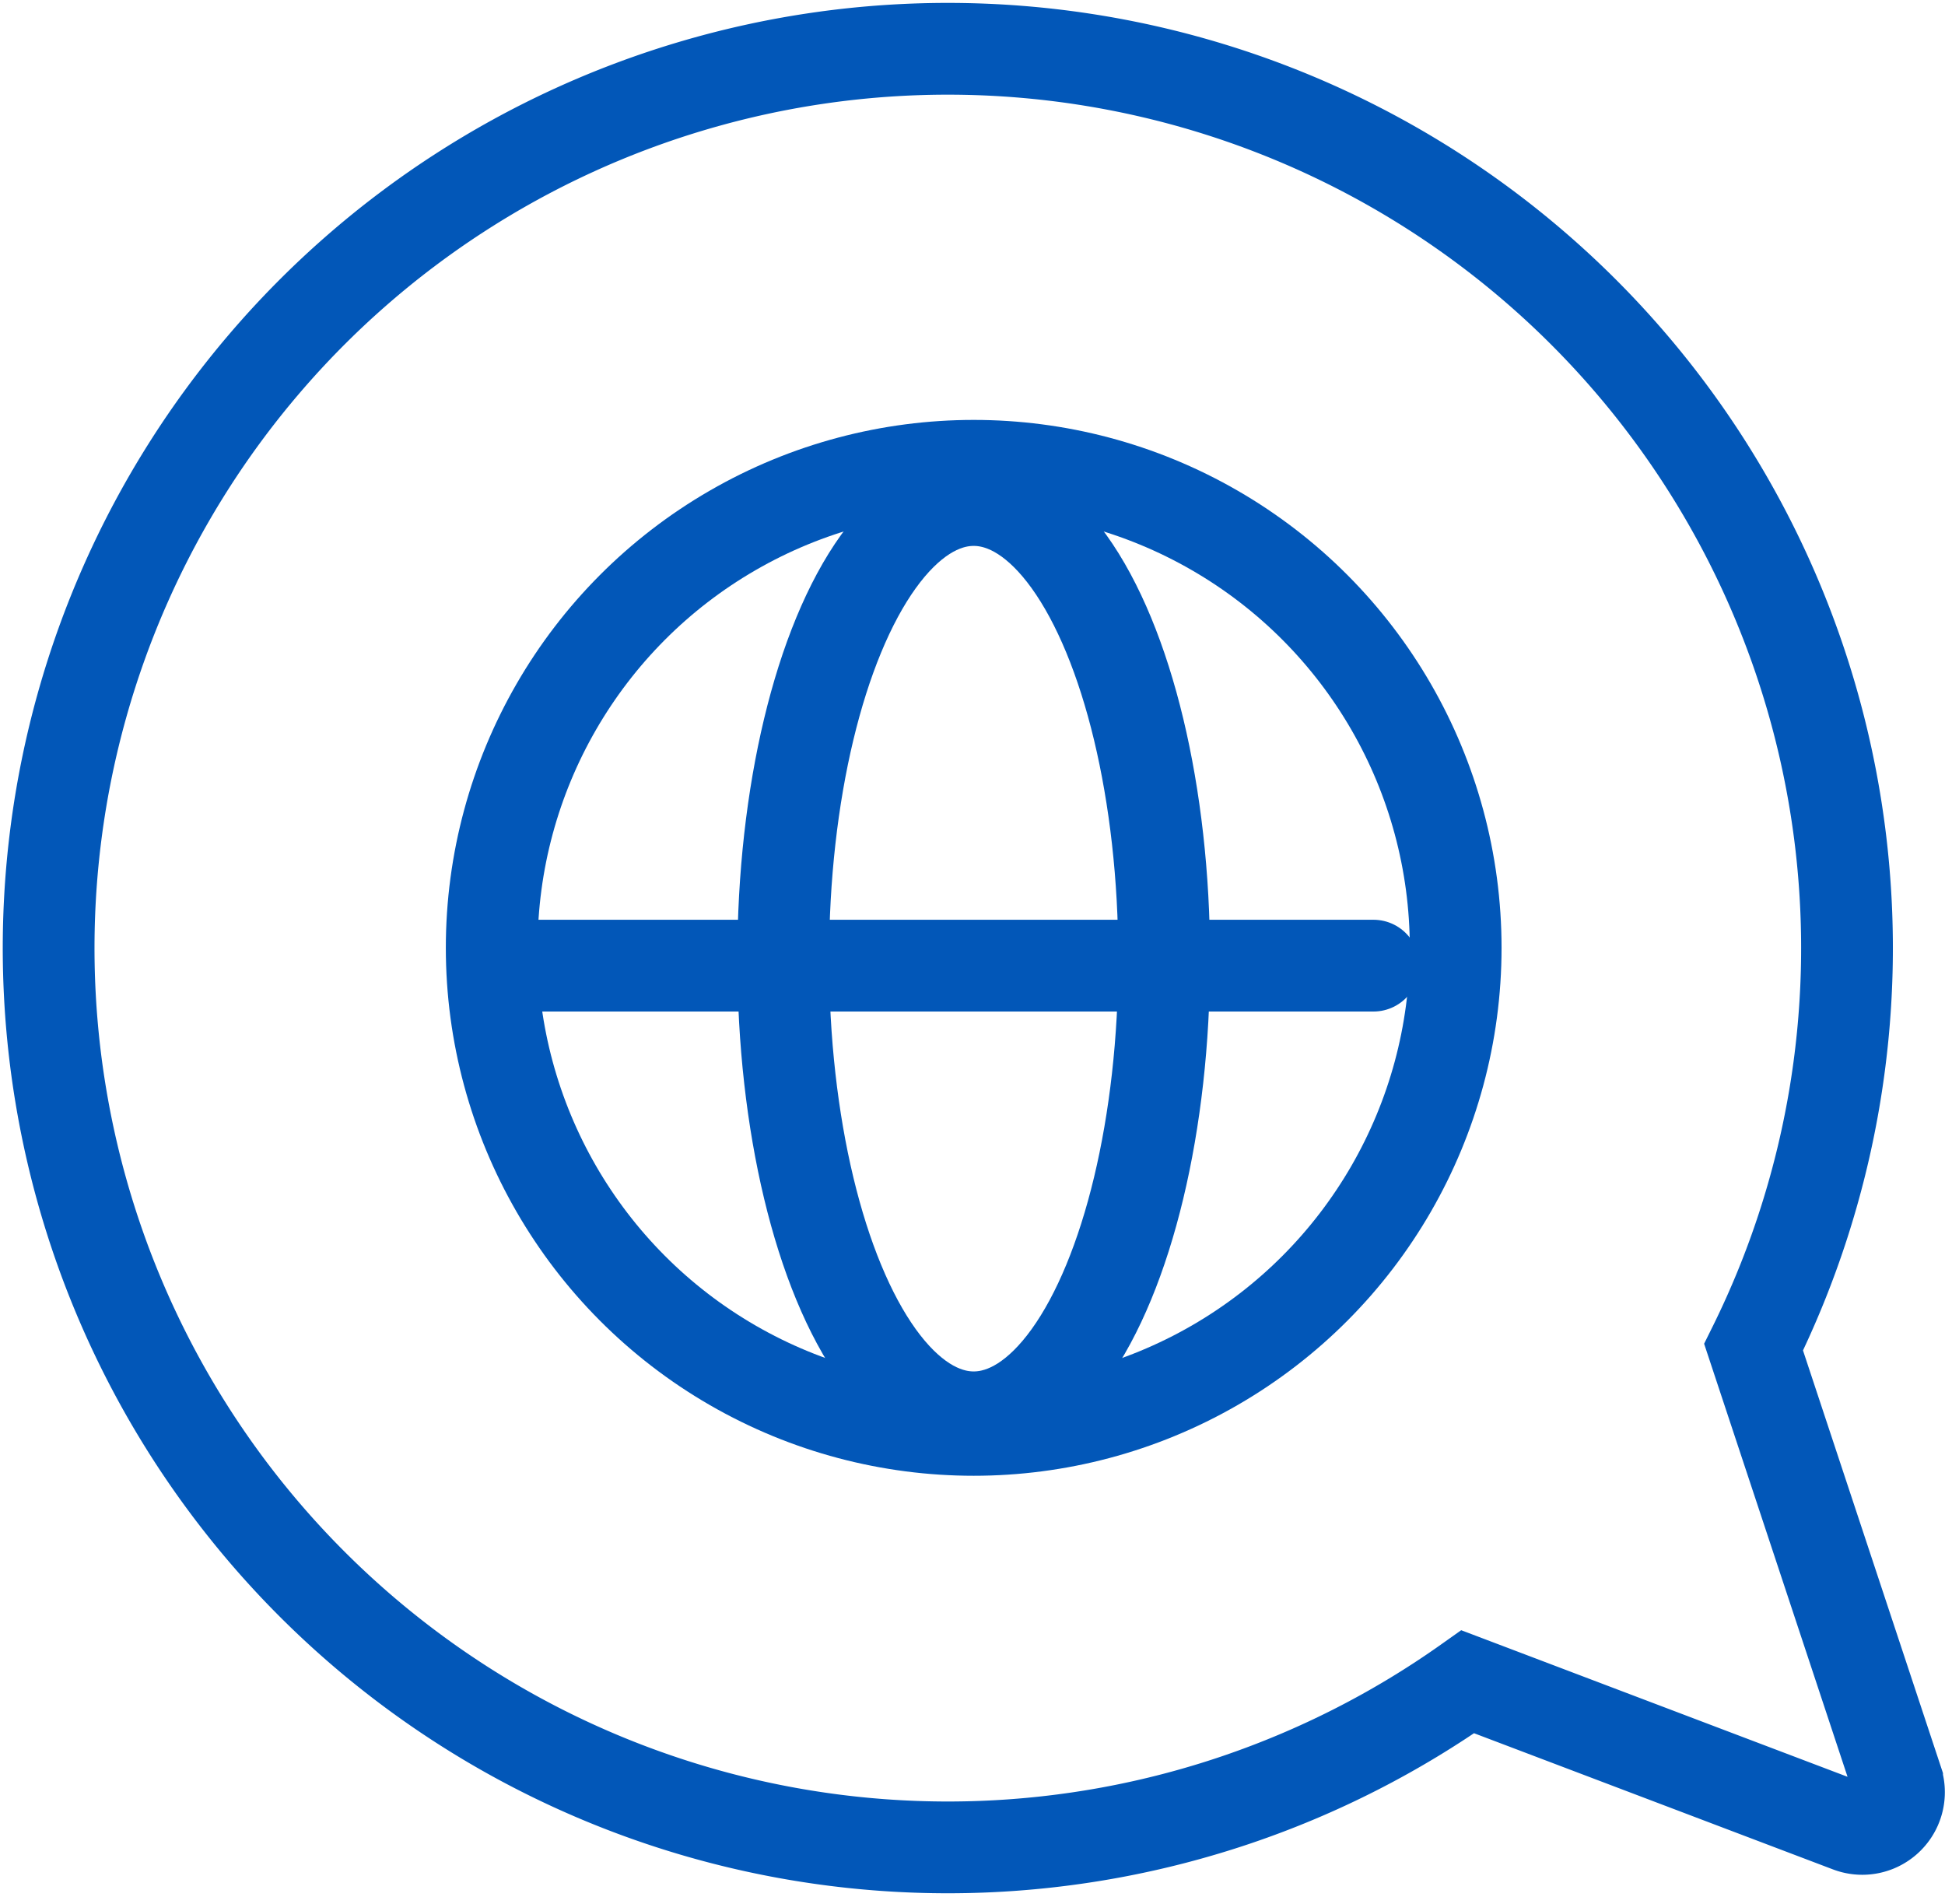 <svg xmlns="http://www.w3.org/2000/svg" width="21.198" height="20.745" viewBox="0 0 21.198 20.745"><g transform="translate(0.528 0.528)"><path d="M2371.955,361.889l-1.564-4.722a9.8,9.8,0,1,0-3.115,3.646l4.157,1.577a.4.4,0,0,0,.522-.5Z" transform="translate(-2351.807 -343.014)" fill="none" stroke="#0257b8" stroke-miterlimit="10" stroke-width="1"/><g transform="translate(4.831 4.548)"><circle cx="5.253" cy="5.253" r="5.253" transform="translate(0)" fill="none" stroke="#0257b8" stroke-linecap="round" stroke-miterlimit="10" stroke-width="1"/><line x2="9.534" transform="translate(0.076 5.447)" fill="none" stroke="#0257b8" stroke-linecap="round" stroke-miterlimit="10" stroke-width="1"/><ellipse cx="2.076" cy="4.998" rx="2.076" ry="4.998" transform="translate(3.177 0.373)" fill="none" stroke="#0257b8" stroke-linecap="round" stroke-miterlimit="10" stroke-width="1"/></g></g></svg>
